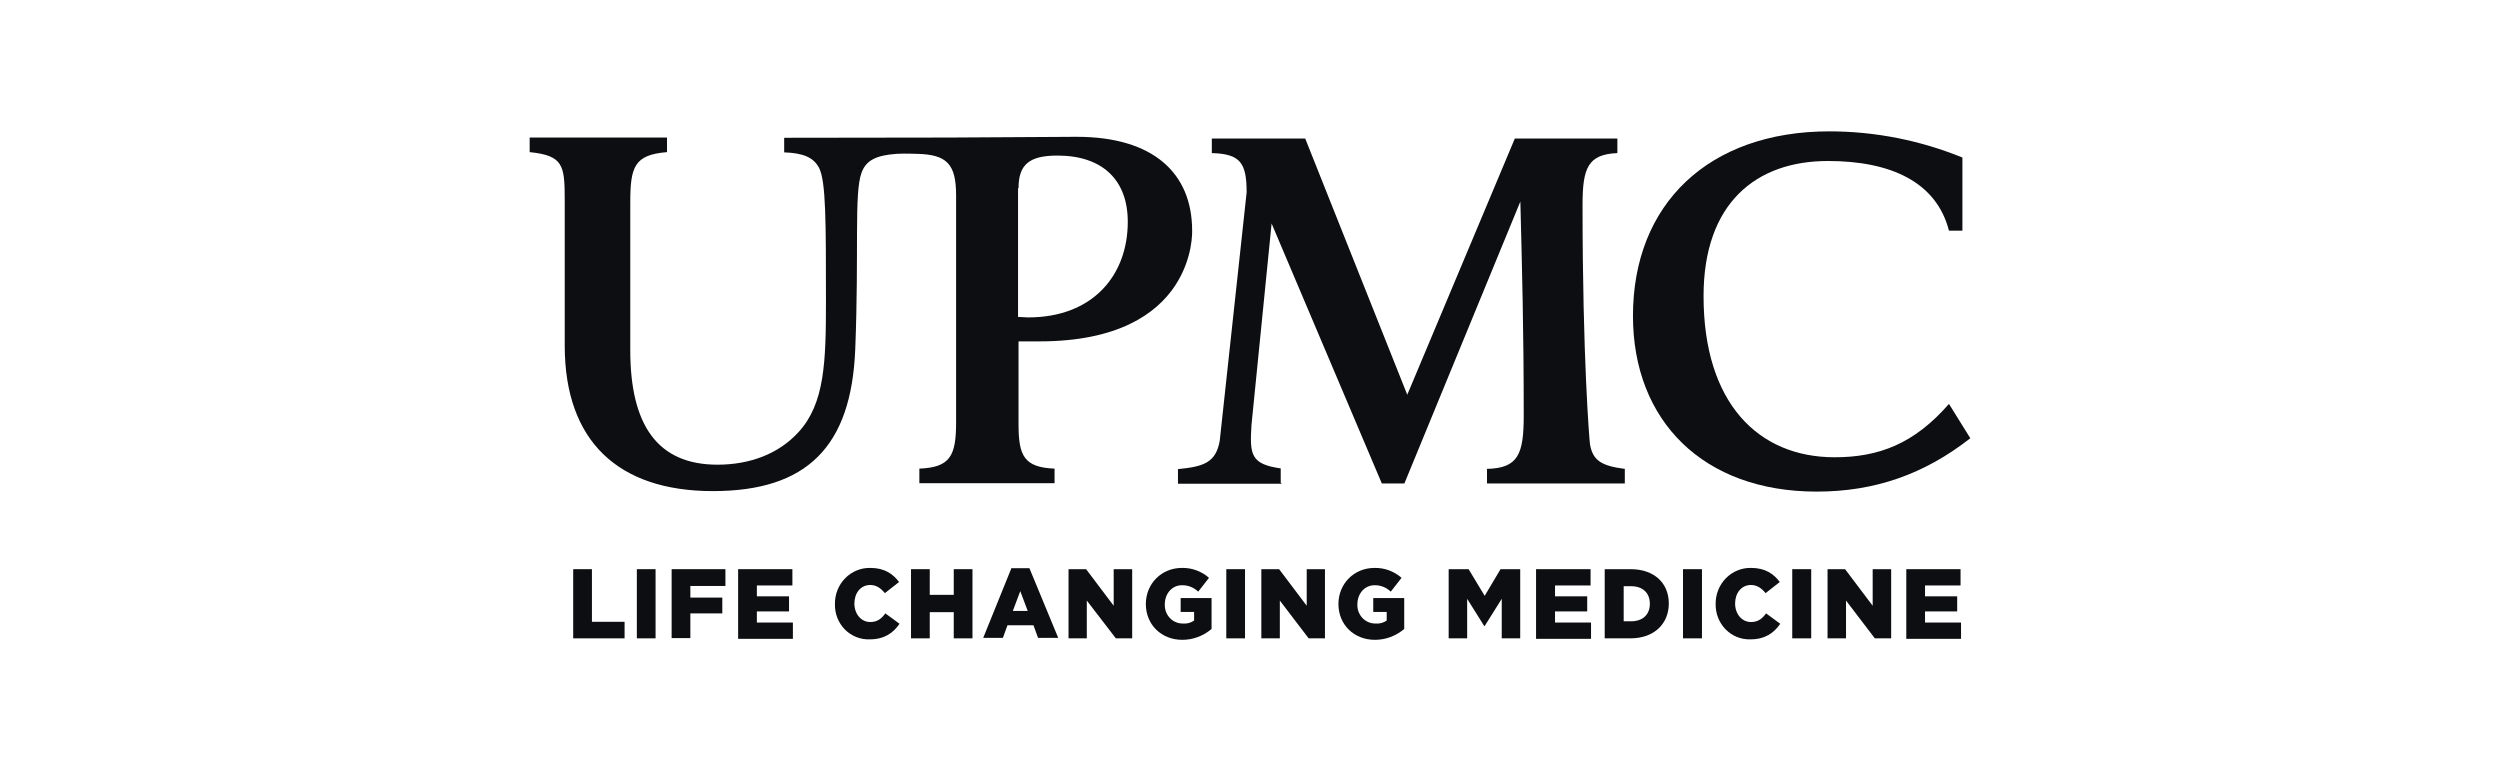 <svg width="118" height="36" viewBox="0 0 118 36" fill="none" xmlns="http://www.w3.org/2000/svg">
<g clip-path="url(#clip0_2044_1489)">
<path d="M27.055 26.865H27.939V29.349H29.48V30.13H27.055V26.865Z" fill="#0D0E11"/>
<path d="M30.059 26.865H30.943V30.13H30.059V26.865Z" fill="#0D0E11"/>
<path d="M31.712 26.865H34.24V27.658H32.585V28.206H34.093V28.952H32.585V30.118H31.701V26.865H31.712Z" fill="#0D0E11"/>
<path d="M34.84 26.865H37.401V27.634H35.724V28.147H37.242V28.859H35.724V29.384H37.424V30.153H34.84V26.865Z" fill="#0D0E11"/>
<path d="M39.409 28.509C39.406 28.283 39.447 28.058 39.531 27.848C39.614 27.639 39.738 27.449 39.895 27.29C40.052 27.131 40.238 27.006 40.443 26.923C40.647 26.84 40.866 26.8 41.086 26.806C41.743 26.806 42.151 27.086 42.435 27.471L41.766 27.996C41.585 27.774 41.37 27.611 41.075 27.611C40.621 27.611 40.327 27.996 40.327 28.486C40.327 28.976 40.644 29.36 41.075 29.36C41.415 29.36 41.608 29.197 41.789 28.952L42.458 29.442C42.163 29.873 41.743 30.177 41.052 30.177C40.836 30.186 40.62 30.149 40.418 30.069C40.216 29.989 40.032 29.867 39.878 29.711C39.724 29.554 39.603 29.367 39.522 29.16C39.441 28.953 39.403 28.732 39.409 28.509Z" fill="#0D0E11"/>
<path d="M43 26.865H43.884V28.077H45.017V26.865H45.901V30.13H45.017V28.894H43.884V30.13H43V26.865Z" fill="#0D0E11"/>
<path d="M47.738 26.818H48.588L49.948 30.107H48.996L48.78 29.512H47.553L47.337 30.107H46.408L47.738 26.818ZM48.508 28.835L48.157 27.902L47.806 28.835H48.508Z" fill="#0D0E11"/>
<path d="M50.435 26.865H51.263L52.566 28.591V26.865H53.439V30.13H52.668L51.297 28.346V30.13H50.435V26.865Z" fill="#0D0E11"/>
<path d="M54.084 28.509C54.084 27.553 54.821 26.806 55.784 26.806C56.252 26.795 56.708 26.961 57.065 27.273L56.555 27.926C56.346 27.725 56.07 27.616 55.784 27.623C55.331 27.623 54.979 28.008 54.979 28.521C54.973 28.641 54.992 28.761 55.033 28.873C55.075 28.985 55.139 29.088 55.221 29.173C55.303 29.259 55.402 29.326 55.51 29.37C55.619 29.414 55.735 29.435 55.852 29.43C56.032 29.445 56.212 29.396 56.362 29.29V28.882H55.727V28.229H57.186V29.687C56.797 30.018 56.308 30.2 55.803 30.2C54.821 30.2 54.084 29.489 54.084 28.509Z" fill="#0D0E11"/>
<path d="M57.881 26.865H58.765V30.13H57.881V26.865Z" fill="#0D0E11"/>
<path d="M59.535 26.865H60.374L61.677 28.591V26.865H62.538V30.13H61.768L60.408 28.346V30.13H59.535V26.865Z" fill="#0D0E11"/>
<path d="M63.174 28.509C63.174 27.553 63.91 26.806 64.874 26.806C65.342 26.795 65.798 26.961 66.154 27.273L65.644 27.926C65.436 27.725 65.159 27.616 64.874 27.623C64.421 27.623 64.069 28.008 64.069 28.521C64.063 28.641 64.082 28.761 64.123 28.873C64.165 28.985 64.229 29.088 64.311 29.173C64.393 29.259 64.492 29.326 64.6 29.37C64.709 29.414 64.825 29.435 64.942 29.43C65.122 29.445 65.302 29.396 65.452 29.29V28.882H64.817V28.229H66.279V29.687C65.89 30.018 65.401 30.2 64.897 30.2C63.91 30.2 63.174 29.489 63.174 28.509Z" fill="#0D0E11"/>
<path d="M68.4 26.865H69.318L70.077 28.124L70.825 26.865H71.754V30.13H70.882V28.264L70.077 29.547H70.054L69.25 28.264V30.13H68.377V26.865H68.4Z" fill="#0D0E11"/>
<path d="M72.525 26.865H75.075V27.634H73.397V28.147H74.916V28.859H73.397V29.384H75.097V30.153H72.502V26.865H72.525Z" fill="#0D0E11"/>
<path d="M75.742 26.865H76.966C78.088 26.865 78.768 27.529 78.768 28.486C78.768 29.419 78.1 30.13 76.955 30.13H75.742V26.865ZM76.638 27.658V29.325H76.989C77.522 29.325 77.873 29.022 77.873 28.497C77.873 27.973 77.522 27.669 76.989 27.669H76.638V27.658Z" fill="#0D0E11"/>
<path d="M79.438 26.865H80.333V30.13H79.438V26.865Z" fill="#0D0E11"/>
<path d="M80.979 28.509C80.976 28.283 81.017 28.058 81.101 27.848C81.184 27.639 81.308 27.449 81.465 27.29C81.622 27.131 81.808 27.006 82.013 26.923C82.217 26.84 82.436 26.8 82.656 26.806C83.314 26.806 83.722 27.086 84.005 27.471L83.336 27.996C83.155 27.774 82.94 27.611 82.645 27.611C82.192 27.611 81.897 27.996 81.897 28.486C81.897 28.976 82.214 29.36 82.645 29.36C82.985 29.36 83.178 29.197 83.359 28.952L84.028 29.442C83.733 29.873 83.314 30.177 82.622 30.177C82.406 30.185 82.191 30.147 81.99 30.067C81.788 29.986 81.605 29.864 81.451 29.707C81.297 29.551 81.176 29.364 81.095 29.158C81.014 28.952 80.974 28.731 80.979 28.509Z" fill="#0D0E11"/>
<path d="M84.594 26.865H85.489V30.13H84.594V26.865Z" fill="#0D0E11"/>
<path d="M86.26 26.865H87.087L88.39 28.591V26.865H89.263V30.13H88.492L87.132 28.346V30.13H86.26V26.865Z" fill="#0D0E11"/>
<path d="M89.988 26.865H92.538V27.634H90.861V28.147H92.379V28.859H90.861V29.384H92.561V30.153H89.977V26.865H89.988Z" fill="#0D0E11"/>
<path d="M60.45 22.796V22.108C59.022 21.909 58.988 21.443 59.068 20.078L60.02 10.55L65.222 22.819H66.287L71.761 9.512C71.84 12.684 71.92 15.507 71.92 19.612C71.92 21.443 71.659 22.096 70.186 22.131V22.819H76.691V22.131C75.603 21.991 75.184 21.746 75.048 20.976C75.025 20.836 74.696 16.953 74.696 9.664C74.696 7.914 74.957 7.285 76.34 7.226V6.538H71.5L66.423 18.632L61.606 6.538H57.198V7.226C58.546 7.261 58.841 7.693 58.841 9.081L57.572 20.801C57.39 21.863 56.767 22.026 55.6 22.142V22.831H60.484V22.796H60.45Z" fill="#0D0E11"/>
<path d="M37.013 6.503V7.191C37.897 7.226 38.396 7.413 38.668 7.938C38.985 8.591 38.985 10.48 38.985 14.212C38.985 17.093 38.929 19.052 37.682 20.405C36.753 21.419 35.404 21.933 33.863 21.933C31.018 21.933 29.749 20.043 29.749 16.533V9.559C29.749 7.868 29.941 7.308 31.483 7.18V6.492H25V7.18C26.575 7.343 26.655 7.786 26.655 9.419V16.311C26.655 20.825 29.182 23.18 33.647 23.18C38.079 23.18 40.187 21.093 40.368 16.475C40.549 11.856 40.311 9.116 40.663 8.159C40.878 7.553 41.377 7.331 42.317 7.261C42.714 7.238 43.247 7.261 43.247 7.261C44.709 7.285 45.128 7.751 45.128 9.232V19.927C45.128 21.513 44.856 22.061 43.394 22.119V22.807H49.775V22.119C48.335 22.061 48.075 21.513 48.075 20.032V16.113H49.061C56.495 16.113 56.269 10.888 56.269 10.888C56.269 8.171 54.433 6.457 50.817 6.457C50.817 6.457 45.479 6.492 44.811 6.492C44.142 6.492 37.013 6.503 37.013 6.503ZM48.075 8.882C48.075 7.763 48.585 7.343 49.911 7.343C52.041 7.343 53.231 8.498 53.231 10.469C53.231 12.988 51.588 14.982 48.528 14.982C48.369 14.982 48.211 14.959 48.052 14.959V8.882H48.075Z" fill="#0D0E11"/>
<path d="M86.596 21.583C82.981 21.583 80.408 19.017 80.408 13.979C80.408 9.594 82.879 7.599 86.279 7.599C89.248 7.599 91.401 8.591 91.991 10.888H92.626V7.436C90.627 6.621 88.497 6.201 86.347 6.2C80.657 6.2 77.076 9.617 77.076 14.912C77.076 19.868 80.397 23.204 85.746 23.204C88.489 23.204 90.823 22.387 92.999 20.685L91.991 19.064C90.347 20.953 88.67 21.583 86.596 21.583Z" fill="#0D0E11"/>
</g>
<defs>
<clipPath id="clip0_2044_1489">
<rect width="68" height="24" fill="white" transform="translate(25 6.2)"/>
</clipPath>
</defs>
</svg>
